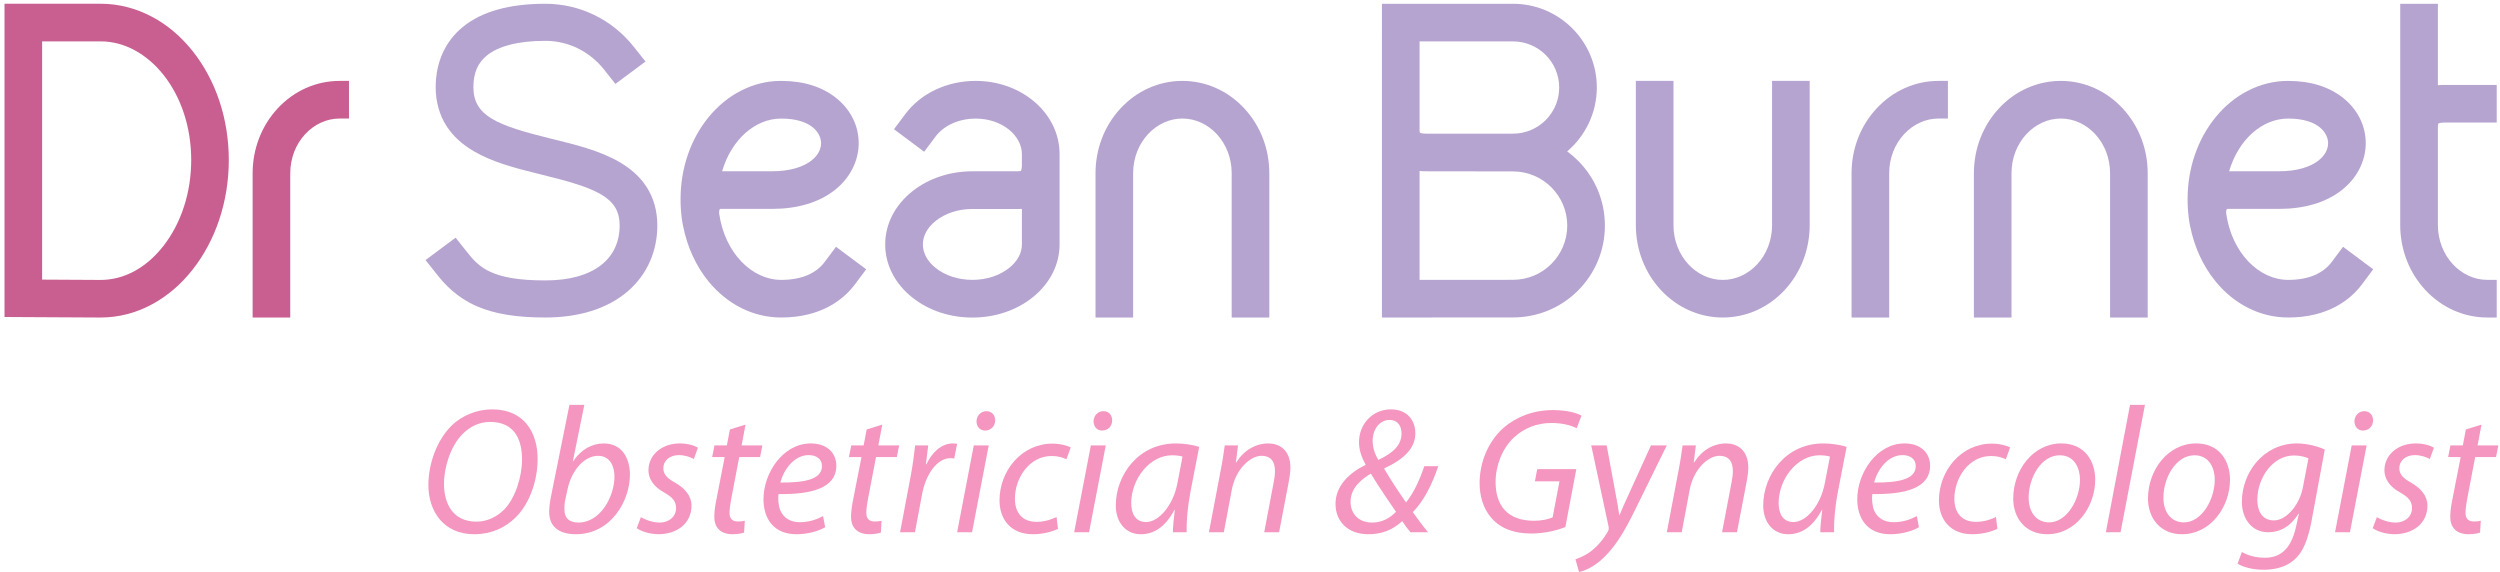 <?xml version="1.0" encoding="utf-8"?>
<!-- Generator: Adobe Illustrator 13.0.0, SVG Export Plug-In  -->
<!DOCTYPE svg PUBLIC "-//W3C//DTD SVG 1.1//EN" "http://www.w3.org/Graphics/SVG/1.1/DTD/svg11.dtd">
<svg version="1.1"
	 xmlns="http://www.w3.org/2000/svg" xmlns:xlink="http://www.w3.org/1999/xlink" xmlns:a="http://ns.adobe.com/AdobeSVGViewerExtensions/3.0/"
	 x="0px" y="0px" width="555px" height="127px" viewBox="-1 -0.831 555 127" enable-background="new -1 -0.831 555 127"
	 xml:space="preserve">
<defs>
</defs>
<g>
	<defs>
		<rect id="SVGID_1_" x="0" y="0" width="553.633" height="126.169"/>
	</defs>
	<clipPath id="SVGID_2_">
		<use xlink:href="#SVGID_1_"  overflow="visible"/>
	</clipPath>
	<path clip-path="url(#SVGID_2_)" fill="#C95F91" d="M0,69.543V0h21.346c3.964,0,7.819,0.989,11.402,2.895
		c3.42,1.81,6.454,4.396,9.027,7.626c5.199,6.541,8.017,15.126,8.017,24.174c0,4.561-0.711,9.021-2.125,13.251
		c-1.369,4.096-3.344,7.814-5.879,11.042c-2.562,3.273-5.6,5.887-9.012,7.728c-3.586,1.944-7.471,2.945-11.456,2.945L0,69.543z
		 M21.352,61.314c5.069-0.006,9.996-2.547,13.875-7.48c3.972-5.061,6.221-11.856,6.221-19.139c0-14.964-9.456-26.34-20.102-26.34
		H8.349v52.888L21.352,61.314z"/>
	<path clip-path="url(#SVGID_2_)" fill="#C95F91" d="M55.082,69.657V37.651c0-5.397,1.957-10.525,5.541-14.396
		c3.631-3.923,8.54-6.127,13.771-6.127h2.081v8.355h-2.081c-5.881,0-10.959,5.306-10.959,12.168v32.006H55.082z"/>
	<path clip-path="url(#SVGID_2_)" fill="#B6A4D0" d="M104.823,67.14c-4.375-1.906-7.035-4.785-8.74-6.941l-2.615-3.301l6.685-4.963
		l2.533,3.198c2.655,3.35,5.421,6.291,17.377,6.291c10.855,0,16.498-4.885,16.498-12.209c0-6.24-5.107-8.274-17.143-11.234
		c-0.477-0.12-0.949-0.237-1.428-0.353c-4.756-1.179-9.707-2.487-13.798-4.878c-2.583-1.513-4.613-3.344-6.053-5.58
		c-1.622-2.512-2.416-5.475-2.416-8.673c0-5.395,2.064-10.104,6.003-13.331c4.342-3.552,10.585-5.159,18.337-5.159
		c7.667,0,14.828,3.485,19.62,9.529l2.622,3.292l-6.684,4.971L133.09,14.6c-3.225-4.057-7.957-6.364-13.027-6.364
		c-6.239,0-10.535,1.261-12.984,3.261c-1.963,1.605-2.982,3.809-2.982,7c0,6.442,5.189,8.5,17.351,11.486
		c5.139,1.269,10.63,2.577,15.088,5.17c2.556,1.489,4.568,3.296,5.995,5.501c1.607,2.481,2.397,5.402,2.397,8.561
		c0,2.811-0.542,5.504-1.627,7.976c-1.122,2.559-2.801,4.809-4.95,6.659c-4.525,3.891-10.901,5.807-18.288,5.807
		C113.749,69.657,108.864,68.9,104.823,67.14"/>
	<path clip-path="url(#SVGID_2_)" fill="#B6A4D0" d="M156.306,61.664c-2.829-3.46-4.746-7.728-5.638-12.212
		c-0.1-0.411-0.587-2.634-0.587-6.056c0-6.829,2.198-13.319,6.269-18.27c2.019-2.451,4.404-4.42,7.089-5.794
		c2.792-1.44,5.806-2.204,8.912-2.204c5.121,0,9.283,1.331,12.459,3.939c3.051,2.516,4.82,6.045,4.82,9.879
		c0,4.03-1.993,7.815-5.323,10.423c-3.568,2.813-8.414,4.175-13.893,4.175h-11.422c0,0-0.073,0.008-0.176,0.02
		c-0.187,0.252-0.187,0.824-0.166,0.943l0.012,0.062l0.003,0.078c1.254,8.642,7.231,14.657,13.755,14.657
		c4.617,0,7.805-1.492,9.672-4.003l2.502-3.348l6.697,5l-2.498,3.346c-2.541,3.412-7.572,7.358-16.373,7.358
		C166.217,69.657,160.479,66.75,156.306,61.664 M159.307,37.189h11.107c3.89,0,6.878-0.931,8.732-2.382
		c1.479-1.172,2.133-2.536,2.133-3.861c0-2.128-2.026-5.456-8.877-5.456C166.633,25.499,161.363,30.168,159.307,37.189"/>
	<path clip-path="url(#SVGID_2_)" fill="#B6A4D0" d="M201.544,65.223c-3.806-3.013-6.031-7.221-6.031-11.794
		c0-4.567,2.225-8.774,6.031-11.796c3.638-2.892,8.374-4.436,13.321-4.436l10.184-0.009c0.166,0,0.474-0.042,0.601-0.09
		c0.055-0.091,0.18-0.468,0.21-1.027v-2.708c0-3.954-4.219-7.865-10.264-7.865c-3.814,0-7.117,1.588-8.924,4.006l-2.504,3.357
		l-6.704-5.004l2.504-3.351c3.499-4.692,9.356-7.379,15.628-7.379c4.801,0,9.383,1.576,12.895,4.506
		c3.637,3.03,5.736,7.215,5.736,11.73v20.066c0,4.573-2.231,8.781-6.029,11.794c-3.642,2.897-8.377,4.445-13.328,4.445
		C209.918,69.668,205.183,68.121,201.544,65.223 M214.871,45.563c-3.161,0-6.046,0.974-8.122,2.624
		c-1.96,1.555-2.869,3.414-2.869,5.242c0,1.836,0.909,3.694,2.869,5.247c2.076,1.651,4.961,2.622,8.122,2.622
		c3.165,0,6.052-0.971,8.126-2.622c1.96-1.553,2.864-3.411,2.864-5.247v-7.886c-0.56,0.036-0.726,0.02-0.975,0.018L214.871,45.563z"
		/>
	<path clip-path="url(#SVGID_2_)" fill="#B6A4D0" d="M272.435,69.657V37.634c0-6.854-5.063-12.151-10.939-12.151
		c-5.868,0-10.941,5.297-10.941,12.151v32.023h-8.35V37.634c0-5.395,1.957-10.512,5.539-14.384
		c3.621-3.918,8.529-6.122,13.752-6.122c5.217,0,10.129,2.204,13.751,6.122c3.588,3.872,5.542,8.989,5.542,14.384v32.023H272.435z"
		/>
	<path clip-path="url(#SVGID_2_)" fill="#B6A4D0" d="M355.287,49.257c0,5.435-2.127,10.573-5.973,14.42
		c-3.839,3.837-8.974,5.962-14.414,5.966l-29.112,0.018V0.007H334.9c10.259,0,18.597,8.337,18.597,18.591
		c0,5.699-2.621,10.811-6.579,14.183c0.968,0.716,1.631,1.292,2.396,2.057C353.162,38.683,355.287,43.818,355.287,49.257
		 M314.146,8.363v19.981c0.021,0.134,0.063,0.246,0.078,0.277c0.057,0.041,0.447,0.218,1.288,0.218H334.9
		c5.643,0,10.241-4.593,10.241-10.241c0-5.642-4.599-10.235-10.241-10.235H314.146z M346.928,49.257
		c0-6.631-5.396-12.033-12.028-12.033l-19.388-0.027c-0.464,0-0.938-0.027-1.366-0.068v24.175h16.924l3.827-0.017
		C341.535,61.287,346.928,55.887,346.928,49.257"/>
	<path clip-path="url(#SVGID_2_)" fill="#B6A4D0" d="M367.702,63.542c-3.59-3.875-5.542-8.99-5.542-14.384v-32.03h8.355v32.03
		c0,6.857,5.069,12.151,10.938,12.151c5.879,0,10.946-5.294,10.946-12.151v-32.03h8.351v32.03c0,5.394-1.958,10.509-5.539,14.384
		c-3.631,3.915-8.534,6.115-13.758,6.115C376.232,69.657,371.331,67.457,367.702,63.542"/>
	<path clip-path="url(#SVGID_2_)" fill="#B6A4D0" d="M410.044,69.657V37.651c0-5.397,1.951-10.525,5.546-14.396
		c3.628-3.923,8.541-6.127,13.759-6.127h2.088v8.355h-2.088c-5.88,0-10.949,5.306-10.949,12.168v32.006H410.044z"/>
	<path clip-path="url(#SVGID_2_)" fill="#B6A4D0" d="M467.435,69.657V37.634c0-6.854-5.064-12.151-10.936-12.151
		c-5.872,0-10.946,5.297-10.946,12.151v32.023h-8.35V37.634c0-5.395,1.96-10.512,5.542-14.384c3.627-3.918,8.53-6.122,13.754-6.122
		c5.215,0,10.124,2.204,13.748,6.122c3.586,3.872,5.541,8.989,5.541,14.384v32.023H467.435z"/>
	<path clip-path="url(#SVGID_2_)" fill="#B6A4D0" d="M490.873,61.664c-2.832-3.46-4.753-7.728-5.644-12.212
		c-0.099-0.411-0.586-2.634-0.586-6.056c0-6.829,2.202-13.319,6.272-18.27c2.01-2.451,4.403-4.42,7.09-5.794
		c2.79-1.44,5.804-2.204,8.903-2.204c5.122,0,9.283,1.331,12.462,3.939c3.055,2.516,4.822,6.045,4.822,9.879
		c0,4.03-1.998,7.815-5.314,10.423c-3.578,2.813-8.425,4.175-13.905,4.175h-11.416c0,0-0.082,0.008-0.182,0.02
		c-0.191,0.252-0.191,0.824-0.171,0.943l0.016,0.062l0.011,0.078c1.25,8.642,7.227,14.657,13.756,14.657
		c4.613,0,7.797-1.492,9.672-4.003l2.497-3.348l6.693,5l-2.494,3.346c-2.546,3.412-7.571,7.358-16.368,7.358
		C500.784,69.657,495.037,66.75,490.873,61.664 M493.869,37.189h11.104c3.897,0,6.885-0.931,8.732-2.382
		c1.484-1.172,2.134-2.536,2.134-3.861c0-2.128-2.022-5.456-8.879-5.456C501.185,25.499,495.925,30.168,493.869,37.189"/>
	<path clip-path="url(#SVGID_2_)" fill="#B6A4D0" d="M551.186,61.298h2.087v8.358h-2.087c-5.229,0-10.145-2.206-13.783-6.129
		c-3.593-3.881-5.555-9.007-5.555-14.421V0.007h8.363V18.09c0.652-0.062,0.881-0.07,1.377-0.07h11.685v8.359h-11.685
		c-0.852,0-1.245,0.193-1.287,0.22c-0.026,0.055-0.09,0.315-0.09,0.381v22.126C540.211,55.986,545.298,61.298,551.186,61.298"/>
	<path clip-path="url(#SVGID_2_)" fill="#F496BF" d="M118.354,101.042c0,4.652-1.668,9.792-4.859,12.98
		c-2.388,2.348-5.496,3.745-9.196,3.745c-6.934,0-10.196-5.22-10.196-10.913c0-4.738,1.868-9.953,5.134-13.182
		c2.268-2.231,5.613-3.624,9.002-3.624C115.443,90.048,118.354,95.302,118.354,101.042 M101.667,95.543
		c-2.588,2.592-4.1,7.287-4.1,11.027c0,4.386,1.951,8.406,7.211,8.406c2.267,0,4.456-0.994,6.128-2.666
		c2.508-2.552,3.987-7.364,3.987-11.109c0-3.826-1.242-8.366-7.089-8.366C105.414,92.835,103.304,93.875,101.667,95.543"/>
	<path clip-path="url(#SVGID_2_)" fill="#F496BF" d="M128.722,89.055l-2.547,12.503h0.079c1.712-2.589,4.184-3.947,6.769-3.947
		c4.22,0,5.82,3.509,5.82,6.932c0,5.897-4.268,13.225-11.99,13.225c-3.39,0-5.938-1.397-5.938-4.977
		c0-0.922,0.162-2.073,0.319-2.986l4.18-20.749H128.722z M124.539,109.885c-0.152,0.633-0.272,1.436-0.236,2.426
		c0,1.834,1.033,2.866,3.107,2.866c4.976,0,8-5.93,8-10.196c0-2.388-1.033-4.619-3.66-4.619c-2.863,0-5.812,2.948-6.772,7.486
		L124.539,109.885z"/>
	<path clip-path="url(#SVGID_2_)" fill="#F496BF" d="M141.277,113.983c0.917,0.56,2.592,1.194,4.145,1.194
		c2.226,0,3.668-1.439,3.668-3.145c0-1.515-0.683-2.431-2.671-3.545c-2.231-1.231-3.464-2.948-3.464-4.9
		c0-3.384,2.905-5.977,6.964-5.977c1.754,0,3.309,0.481,4.022,0.963l-0.913,2.503c-0.677-0.397-1.908-0.873-3.343-0.873
		c-1.994,0-3.428,1.233-3.428,2.906c0,1.395,0.916,2.27,2.63,3.226c2.151,1.233,3.626,2.912,3.626,5.057
		c0,4.063-3.311,6.375-7.37,6.375c-2.069-0.039-3.902-0.676-4.781-1.354L141.277,113.983z"/>
	<path clip-path="url(#SVGID_2_)" fill="#F496BF" d="M164.505,93.432l-0.871,4.621h4.617l-0.518,2.591h-4.624L161.317,110
		c-0.196,1.072-0.358,2.069-0.358,3.068c0,1.154,0.557,1.871,1.835,1.871c0.555,0,1.109-0.042,1.553-0.158l-0.163,2.625
		c-0.597,0.205-1.59,0.361-2.551,0.361c-2.944,0-4.054-1.793-4.054-3.745c0-1.114,0.119-2.229,0.396-3.625l1.907-9.753h-2.785
		l0.516-2.591h2.752l0.678-3.544L164.505,93.432z"/>
	<path clip-path="url(#SVGID_2_)" fill="#F496BF" d="M182.188,116.209c-1.427,0.84-3.778,1.558-6.369,1.558
		c-5.098,0-7.327-3.505-7.327-7.768c0-5.811,4.305-12.389,10.513-12.389c3.664,0,5.659,2.197,5.659,4.942
		c0,5.058-5.7,6.412-12.822,6.292c-0.166,0.839-0.047,2.631,0.399,3.661c0.754,1.716,2.302,2.592,4.296,2.592
		c2.268,0,3.982-0.715,5.18-1.36L182.188,116.209z M181.471,102.635c0-1.559-1.19-2.432-2.941-2.432
		c-3.147,0-5.496,3.064-6.289,6.089c5.175,0.043,9.23-0.633,9.23-3.623V102.635z"/>
	<path clip-path="url(#SVGID_2_)" fill="#F496BF" d="M194.867,93.432l-0.878,4.621h4.619l-0.515,2.591h-4.619L191.685,110
		c-0.201,1.072-0.362,2.069-0.362,3.068c0,1.154,0.56,1.871,1.834,1.871c0.554,0,1.113-0.042,1.551-0.158l-0.157,2.625
		c-0.601,0.205-1.598,0.361-2.553,0.361c-2.944,0-4.065-1.793-4.065-3.745c0-1.114,0.129-2.229,0.404-3.625l1.91-9.753h-2.788
		l0.522-2.591h2.743l0.68-3.544L194.867,93.432z"/>
	<path clip-path="url(#SVGID_2_)" fill="#F496BF" d="M198.815,117.331l2.35-12.428c0.48-2.507,0.796-5.056,0.992-6.85h2.908
		c-0.16,1.351-0.319,2.708-0.511,4.181h0.114c1.233-2.632,3.306-4.623,5.896-4.623c0.276,0,0.677,0.04,0.914,0.084l-0.638,3.267
		c-0.196-0.04-0.513-0.078-0.872-0.078c-2.866,0-5.414,3.465-6.257,7.962l-1.591,8.485H198.815z"/>
	<path clip-path="url(#SVGID_2_)" fill="#F496BF" d="M211.482,117.331l3.698-19.277h3.315l-3.702,19.277H211.482z M217.659,94.748
		c-1.115,0-1.875-0.873-1.875-2.067c0.043-1.277,1-2.231,2.195-2.231c1.192,0,1.952,0.873,1.952,2.069
		c-0.045,1.313-0.959,2.229-2.233,2.229H217.659z"/>
	<path clip-path="url(#SVGID_2_)" fill="#F496BF" d="M233.874,116.572c-0.991,0.478-2.986,1.195-5.572,1.195
		c-4.98,0-7.41-3.384-7.41-7.489c0-6.57,4.857-12.627,11.787-12.627c1.79,0,3.424,0.52,4.025,0.84l-0.957,2.629
		c-0.759-0.359-1.831-0.72-3.268-0.72c-5.016,0-8.166,4.938-8.166,9.484c0,3.104,1.635,5.135,4.787,5.135
		c1.95,0,3.461-0.598,4.455-1.078L233.874,116.572z"/>
	<path clip-path="url(#SVGID_2_)" fill="#F496BF" d="M237.465,117.331l3.704-19.277h3.311l-3.71,19.277H237.465z M243.637,94.748
		c-1.113,0-1.87-0.873-1.87-2.067c0.036-1.277,0.994-2.231,2.187-2.231c1.202,0,1.95,0.873,1.95,2.069
		c-0.031,1.313-0.954,2.229-2.225,2.229H243.637z"/>
	<path clip-path="url(#SVGID_2_)" fill="#F496BF" d="M259.381,117.331c0-1.159,0.192-2.991,0.433-4.981h-0.082
		c-2.11,3.983-4.734,5.418-7.482,5.418c-3.389,0-5.543-2.705-5.543-6.375c0-6.691,4.94-13.781,13.339-13.781
		c1.835,0,3.872,0.32,5.178,0.764l-1.952,10.032c-0.634,3.345-0.91,6.771-0.835,8.924H259.381z M261.522,100.526
		c-0.473-0.126-1.192-0.285-2.307-0.285c-4.974,0-9.04,5.217-9.087,10.561c0,2.146,0.764,4.261,3.316,4.261
		c2.743,0,6.008-3.586,6.966-8.727L261.522,100.526z"/>
	<path clip-path="url(#SVGID_2_)" fill="#F496BF" d="M267.385,117.331l2.592-13.663c0.44-2.149,0.678-4.018,0.918-5.614h2.944
		l-0.476,3.781h0.074c1.717-2.709,4.304-4.224,7.137-4.224c2.305,0,4.896,1.316,4.896,5.38c0,0.835-0.159,2.071-0.361,3.106
		l-2.149,11.233h-3.304l2.109-11.112c0.161-0.761,0.279-1.676,0.279-2.473c0-1.947-0.763-3.384-3.023-3.384
		c-2.356,0-5.701,2.832-6.577,7.608l-1.755,9.36H267.385z"/>
	<path clip-path="url(#SVGID_2_)" fill="#F496BF" d="M312.128,117.331c-0.681-0.799-1.197-1.513-1.835-2.466
		c-2.228,2.029-4.616,2.902-7.522,2.902c-4.662,0-7.288-2.949-7.288-6.729c0-4.185,3.341-7.052,6.65-8.643v-0.122
		c-0.913-1.712-1.433-3.266-1.433-4.898c-0.041-3.982,2.943-7.327,7.09-7.327c3.586,0,5.414,2.423,5.414,5.301
		c0,3.182-2.273,5.651-6.892,7.798v0.121c1.478,2.509,3.43,5.457,4.822,7.449c1.625-2.027,2.903-4.662,4.064-8.048h3.1
		c-1.471,4.267-3.185,7.646-5.65,10.196c0.989,1.396,2.064,2.871,3.385,4.465H312.128z M303.644,115.177
		c2.113,0,3.902-0.955,5.265-2.386c-1.245-1.874-3.59-5.141-5.582-8.486c-1.752,1.073-4.503,2.983-4.503,6.257
		c0,2.583,1.718,4.615,4.784,4.615H303.644z M307.427,92.396c-2.029,0-3.701,1.956-3.701,4.622c0,1.473,0.437,2.868,1.271,4.257
		c3.268-1.551,5.143-3.3,5.143-5.851c0-1.549-0.726-3.028-2.671-3.028H307.427z"/>
	<path clip-path="url(#SVGID_2_)" fill="#F496BF" d="M346.511,116.172c-1.552,0.636-4.421,1.438-7.563,1.438
		c-3.782,0-6.737-1.078-8.762-3.348c-2.029-2.269-2.713-5.18-2.713-7.846c0-4.459,1.797-9.119,5.261-12.227
		c2.865-2.51,6.729-3.98,11.029-3.98c3.307,0,5.54,0.757,6.334,1.231l-1.072,2.787c-1.397-0.679-3.222-1.152-5.661-1.152
		c-3.18,0-6.093,1.152-8.319,3.267c-2.513,2.349-4.025,6.171-4.025,9.837c0,5.173,2.587,8.602,8.564,8.602
		c1.6,0,3.101-0.318,4.098-0.759l1.52-8.001h-5.458l0.523-2.711h8.676L346.511,116.172z"/>
	<path clip-path="url(#SVGID_2_)" fill="#F496BF" d="M355.682,98.053l1.914,10.354c0.44,2.231,0.68,3.661,0.871,5.095h0.084
		c0.515-1.231,1.074-2.585,2.07-4.697l4.892-10.752h3.512l-7.21,14.657c-2.07,4.184-4.021,7.564-6.651,10.115
		c-2.15,2.188-4.499,3.105-5.615,3.344l-0.796-2.83c0.838-0.315,2.235-0.838,3.547-1.87c1.274-0.995,2.668-2.547,3.702-4.42
		c0.162-0.317,0.162-0.559,0.125-0.877l-3.87-18.119H355.682z"/>
	<path clip-path="url(#SVGID_2_)" fill="#F496BF" d="M369.032,117.331l2.595-13.663c0.437-2.149,0.674-4.018,0.914-5.614h2.943
		l-0.475,3.781h0.08c1.71-2.709,4.3-4.224,7.127-4.224c2.307,0,4.902,1.316,4.902,5.38c0,0.835-0.158,2.071-0.36,3.106
		l-2.153,11.233h-3.307l2.115-11.112c0.154-0.761,0.278-1.676,0.278-2.473c0-1.947-0.757-3.384-3.027-3.384
		c-2.351,0-5.693,2.832-6.568,7.608l-1.754,9.36H369.032z"/>
	<path clip-path="url(#SVGID_2_)" fill="#F496BF" d="M403.099,117.331c0-1.159,0.199-2.991,0.437-4.981h-0.078
		c-2.109,3.983-4.74,5.418-7.485,5.418c-3.39,0-5.539-2.705-5.539-6.375c0-6.691,4.942-13.781,13.34-13.781
		c1.828,0,3.867,0.32,5.176,0.764l-1.95,10.032c-0.641,3.345-0.912,6.771-0.83,8.924H403.099z M405.247,100.526
		c-0.479-0.126-1.194-0.285-2.312-0.285c-4.974,0-9.029,5.217-9.081,10.561c0,2.146,0.765,4.261,3.309,4.261
		c2.746,0,6.015-3.586,6.97-8.727L405.247,100.526z"/>
	<path clip-path="url(#SVGID_2_)" fill="#F496BF" d="M425.008,116.209c-1.431,0.84-3.777,1.558-6.372,1.558
		c-5.093,0-7.322-3.505-7.322-7.768c0-5.811,4.298-12.389,10.511-12.389c3.663,0,5.658,2.197,5.658,4.942
		c0,5.058-5.701,6.412-12.825,6.292c-0.157,0.839-0.043,2.631,0.397,3.661c0.759,1.716,2.308,2.592,4.304,2.592
		c2.265,0,3.979-0.715,5.176-1.36L425.008,116.209z M424.293,102.635c0-1.559-1.193-2.432-2.941-2.432
		c-3.153,0-5.502,3.064-6.297,6.089c5.181,0.043,9.238-0.633,9.238-3.623V102.635z"/>
	<path clip-path="url(#SVGID_2_)" fill="#F496BF" d="M442.423,116.572c-0.997,0.478-2.983,1.195-5.572,1.195
		c-4.979,0-7.408-3.384-7.408-7.489c0-6.57,4.862-12.627,11.784-12.627c1.793,0,3.434,0.52,4.024,0.84l-0.954,2.629
		c-0.756-0.359-1.834-0.72-3.27-0.72c-5.019,0-8.159,4.938-8.159,9.484c0,3.104,1.63,5.135,4.777,5.135
		c1.954,0,3.463-0.598,4.459-1.078L442.423,116.572z"/>
	<path clip-path="url(#SVGID_2_)" fill="#F496BF" d="M464.139,105.659c0,5.934-4.225,12.108-10.674,12.108
		c-4.823,0-7.53-3.584-7.53-7.929c0-6.329,4.428-12.228,10.673-12.228C461.832,97.611,464.139,101.558,464.139,105.659
		 M449.361,109.722c0,3.144,1.712,5.417,4.544,5.417c3.898,0,6.852-5.019,6.852-9.518c0-2.229-1.043-5.381-4.503-5.381
		C452.107,100.241,449.323,105.3,449.361,109.722"/>
	<polygon clip-path="url(#SVGID_2_)" fill="#F496BF" points="466.499,117.331 471.87,89.055 475.18,89.055 469.764,117.331 	"/>
	<path clip-path="url(#SVGID_2_)" fill="#F496BF" d="M494.061,105.659c0,5.934-4.225,12.108-10.678,12.108
		c-4.813,0-7.528-3.584-7.528-7.929c0-6.329,4.433-12.228,10.675-12.228C491.753,97.611,494.061,101.558,494.061,105.659
		 M479.282,109.722c0,3.144,1.716,5.417,4.548,5.417c3.903,0,6.846-5.019,6.846-9.518c0-2.229-1.033-5.381-4.498-5.381
		C482.028,100.241,479.244,105.3,479.282,109.722"/>
	<path clip-path="url(#SVGID_2_)" fill="#F496BF" d="M496.698,121.709c1.155,0.714,3.068,1.28,5.098,1.28
		c3.229,0,5.774-1.68,6.93-6.896l0.634-2.868h-0.111c-1.678,2.748-4.025,4.104-6.694,4.104c-3.86,0-5.855-3.265-5.855-6.691
		c-0.032-6.536,4.779-13.028,12.226-13.028c2.229,0,4.661,0.642,6.174,1.358l-2.947,15.928c-0.789,4.063-1.863,6.895-3.897,8.604
		c-1.916,1.674-4.501,2.154-6.74,2.154c-2.347,0-4.537-0.56-5.77-1.361L496.698,121.709z M511.478,100.921
		c-0.6-0.277-1.798-0.637-3.189-0.637c-4.821,0-8.13,5.016-8.165,9.793c0,2.115,0.76,4.623,3.707,4.623
		c2.824,0,5.73-3.586,6.413-7.369L511.478,100.921z"/>
	<path clip-path="url(#SVGID_2_)" fill="#F496BF" d="M517.379,117.331l3.701-19.277h3.311l-3.701,19.277H517.379z M523.549,94.748
		c-1.109,0-1.866-0.873-1.866-2.067c0.035-1.277,0.994-2.231,2.185-2.231c1.203,0,1.955,0.873,1.955,2.069
		c-0.038,1.313-0.959,2.229-2.226,2.229H523.549z"/>
	<path clip-path="url(#SVGID_2_)" fill="#F496BF" d="M526.666,113.983c0.911,0.56,2.589,1.194,4.137,1.194
		c2.235,0,3.667-1.439,3.667-3.145c0-1.515-0.676-2.431-2.662-3.545c-2.239-1.231-3.468-2.948-3.468-4.9
		c0-3.384,2.905-5.977,6.969-5.977c1.75,0,3.305,0.481,4.019,0.963l-0.914,2.503c-0.677-0.397-1.914-0.873-3.35-0.873
		c-1.987,0-3.419,1.233-3.419,2.906c0,1.395,0.919,2.27,2.626,3.226c2.151,1.233,3.622,2.912,3.622,5.057
		c0,4.063-3.299,6.375-7.369,6.375c-2.069-0.039-3.901-0.676-4.778-1.354L526.666,113.983z"/>
	<path clip-path="url(#SVGID_2_)" fill="#F496BF" d="M549.894,93.432l-0.877,4.621h4.616l-0.52,2.591h-4.624L546.701,110
		c-0.19,1.072-0.354,2.069-0.354,3.068c0,1.154,0.56,1.871,1.831,1.871c0.561,0,1.111-0.042,1.559-0.158l-0.168,2.625
		c-0.591,0.205-1.587,0.361-2.546,0.361c-2.948,0-4.063-1.793-4.063-3.745c0-1.114,0.121-2.229,0.4-3.625l1.908-9.753h-2.786
		l0.518-2.591h2.75l0.671-3.544L549.894,93.432z"/>
</g>
</svg>
